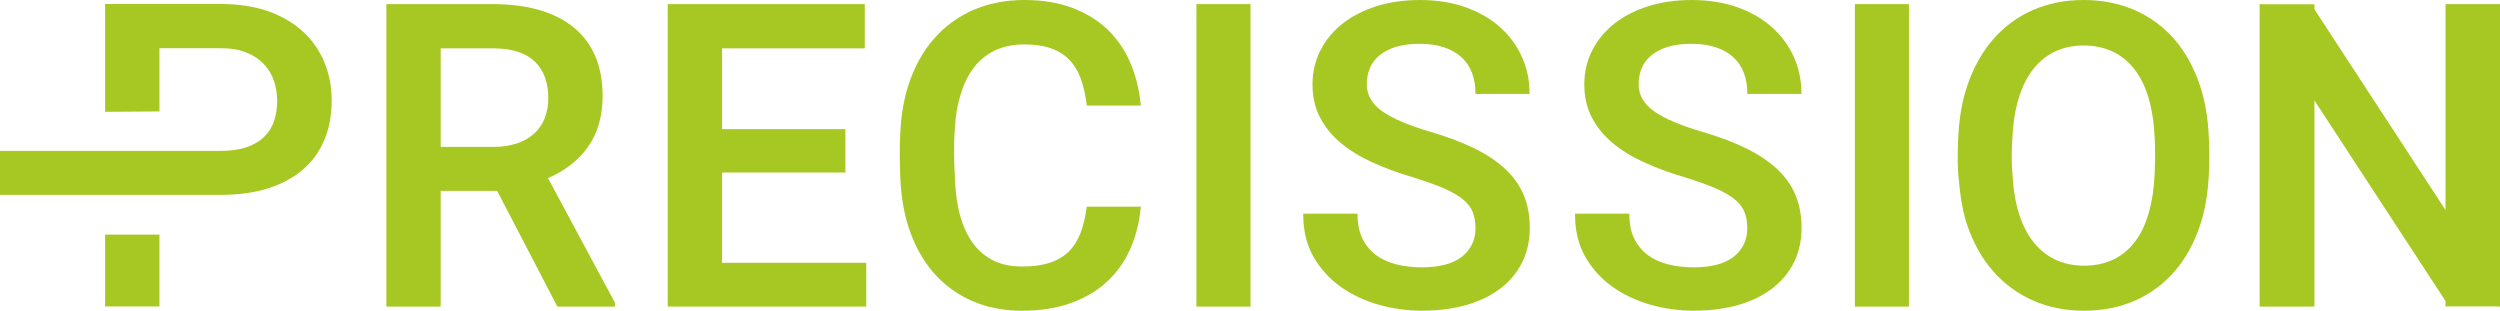 <?xml version="1.0" encoding="utf-8"?>
<!-- Generator: Adobe Illustrator 25.0.0, SVG Export Plug-In . SVG Version: 6.00 Build 0)  -->
<svg version="1.1" id="Capa_1" xmlns="http://www.w3.org/2000/svg" xmlns:xlink="http://www.w3.org/1999/xlink" x="0px" y="0px"
	 viewBox="0 0 1186.48 147.47" style="enable-background:new 0 0 1186.48 147.47;" xml:space="preserve">
<style type="text/css">
	.st0{fill:none;stroke:#CCCFCB;stroke-width:0.25;stroke-miterlimit:10;}
	.st1{clip-path:url(#SVGID_2_);fill:none;stroke:#4C809D;stroke-width:5.831;stroke-miterlimit:10;}
	.st2{fill:none;stroke:#C6C6C6;stroke-width:0.25;stroke-miterlimit:10;}
	.st3{fill:#CCCFCB;}
	.st4{fill:#BE0064;}
	.st5{fill:#FFFFFF;}
	.st6{fill:url(#SVGID_3_);}
	.st7{opacity:0.3;fill:url(#SVGID_4_);}
	.st8{fill:#DC8CB4;}
	.st9{clip-path:url(#SVGID_6_);}
	.st10{fill:#14698F;}
	.st11{clip-path:url(#SVGID_10_);fill:url(#SVGID_11_);}
	.st12{fill:#323233;}
	.st13{fill:#99BA22;}
	.st14{fill:#222222;}
	.st15{fill:none;stroke:#FFFFFF;stroke-width:3;stroke-linecap:round;stroke-linejoin:round;stroke-miterlimit:10;}
	.st16{fill:none;stroke:#222222;stroke-width:4;stroke-linecap:round;stroke-linejoin:round;stroke-miterlimit:10;}
	.st17{fill:#E2E2E2;stroke:#CFCFCF;stroke-width:1.601;stroke-miterlimit:10;}
	.st18{fill:#E2E2E2;stroke:#CFCFCF;stroke-width:1.593;stroke-miterlimit:10;}
	.st19{fill:none;stroke:#FFFFFF;stroke-width:3.086;stroke-linecap:round;stroke-linejoin:round;stroke-miterlimit:10;}
	.st20{fill:none;stroke:#FFFFFF;stroke-width:4;stroke-linecap:round;stroke-linejoin:round;stroke-miterlimit:10;}
	.st21{fill:none;}
	.st22{fill:#363D5C;}
	.st23{fill:#E1E1E1;}
	.st24{clip-path:url(#SVGID_15_);fill-rule:evenodd;clip-rule:evenodd;fill:#222222;}
	.st25{fill:none;stroke:#14698F;stroke-width:5.069;stroke-miterlimit:10;}
	.st26{fill:#69D493;}
	.st27{clip-path:url(#SVGID_17_);fill:url(#SVGID_18_);stroke:#4C809D;stroke-width:5.835;stroke-miterlimit:10;}
	.st28{clip-path:url(#SVGID_22_);fill:url(#SVGID_23_);}
	.st29{opacity:0.5;fill:none;stroke:#FFFFFF;stroke-miterlimit:10;}
	.st30{opacity:0.3;fill:none;stroke:#FFFFFF;stroke-miterlimit:10;}
	.st31{opacity:0.3;fill:#FFFFFF;}
	.st32{opacity:0.6;fill:none;stroke:#FFFFFF;stroke-miterlimit:10;}
	.st33{opacity:0.4;fill:#FFFFFF;}
	.st34{fill:none;stroke:#6BFF00;stroke-miterlimit:10;}
	.st35{opacity:0.7;fill:#FFFFFF;}
	.st36{opacity:0.6;fill:#FFFFFF;}
	.st37{opacity:0.5;fill:#FFFFFF;}
	.st38{opacity:0.2;fill:#FFFFFF;}
	.st39{opacity:0.05;fill:#FFFFFF;}
	.st40{fill:#A7C822;}
	.st41{clip-path:url(#SVGID_25_);fill:url(#SVGID_26_);}
	.st42{opacity:0.5;fill:none;stroke:#FFFFFF;stroke-width:2.545;stroke-miterlimit:10;}
	.st43{opacity:0.3;fill:none;stroke:#FFFFFF;stroke-width:2.545;stroke-miterlimit:10;}
	.st44{opacity:0.6;fill:none;stroke:#FFFFFF;stroke-width:2.545;stroke-miterlimit:10;}
	.st45{fill:none;stroke:#6BFF00;stroke-width:2.545;stroke-miterlimit:10;}
	.st46{fill:#E2E2E2;stroke:#CFCFCF;stroke-width:1.433;stroke-miterlimit:10;}
	.st47{fill:#E2E2E2;stroke:#CFCFCF;stroke-width:1.425;stroke-miterlimit:10;}
	.st48{fill:#FF006A;}
	.st49{clip-path:url(#SVGID_32_);fill-rule:evenodd;clip-rule:evenodd;fill:#222222;}
	.st50{fill:url(#SVGID_35_);}
	.st51{fill:url(#SVGID_36_);}
	.st52{fill:url(#SVGID_37_);}
	.st53{fill:none;stroke:#FFFFFF;stroke-width:0.925;stroke-miterlimit:10;}
	.st54{fill:url(#SVGID_38_);}
	.st55{clip-path:url(#SVGID_44_);}
	.st56{fill:url(#SVGID_45_);}
	.st57{clip-path:url(#SVGID_57_);fill:#FFFFFF;}
	.st58{fill:url(#SVGID_58_);}
	.st59{clip-path:url(#SVGID_60_);fill:#FFFFFF;}
	.st60{fill:url(#SVGID_61_);}
	.st61{clip-path:url(#SVGID_67_);}
	.st62{clip-path:url(#SVGID_71_);}
	.st63{clip-path:url(#SVGID_75_);}
	.st64{fill:none;stroke:#222222;stroke-width:3;stroke-miterlimit:10;}
	.st65{fill:url(#SVGID_78_);}
	.st66{opacity:0.3;fill:url(#SVGID_79_);}
	.st67{fill:none;stroke:#222222;stroke-miterlimit:10;}
	.st68{fill:url(#SVGID_80_);}
	.st69{opacity:0.3;fill:url(#SVGID_81_);}
</style>
<rect x="-117.24" y="-4255.4" class="st21" width="5568" height="13200"/>
<g>
	<path class="st40" d="M714.34,80.17c-3.91-3.64-8.87-6.95-14.75-9.82c-5.91-2.89-12.95-5.53-20.94-7.87
		c-10.15-2.96-17.79-6.24-22.71-9.71c-4.82-3.41-7.28-7.72-7.28-12.8c0-2.73,0.5-5.29,1.48-7.64c0.97-2.32,2.51-4.37,4.56-6.06
		c2.07-1.72,4.69-3.07,7.8-4.03c3.14-0.96,6.91-1.45,11.21-1.45c4.57,0,8.56,0.59,11.88,1.74c3.3,1.15,6.08,2.76,8.23,4.83
		c2.15,2.05,3.77,4.52,4.82,7.34c1.05,2.85,1.59,6,1.59,9.37v0.5h25.68v-0.5c0-5.98-1.2-11.69-3.58-17
		c-2.36-5.29-5.81-10.01-10.25-14.02c-4.44-4.01-9.94-7.22-16.37-9.55C689.28,1.18,681.94,0,673.91,0c-7.51,0-14.48,1-20.7,2.96
		c-6.24,1.98-11.66,4.77-16.12,8.32c-4.47,3.55-8,7.82-10.46,12.69c-2.48,4.88-3.73,10.3-3.73,16.09c0,5.85,1.2,11.14,3.58,15.7
		c2.37,4.54,5.69,8.62,9.87,12.1c4.16,3.48,9.19,6.57,14.95,9.18c5.75,2.62,12.1,4.97,18.86,6.97c6.16,1.89,11.27,3.71,15.16,5.41
		c3.89,1.7,6.97,3.51,9.18,5.36c2.18,1.83,3.69,3.85,4.5,6.01c0.82,2.18,1.25,4.71,1.25,7.5c0,5.56-2.13,10.09-6.32,13.45
		c-4.23,3.41-10.67,5.13-19.12,5.13c-4.3,0-8.38-0.47-12.11-1.41c-3.7-0.92-6.95-2.41-9.66-4.41c-2.69-2.01-4.84-4.62-6.41-7.76
		c-1.55-3.14-2.34-6.97-2.34-11.37v-0.5h-25.78v0.5c0,7.63,1.66,14.37,4.91,20.02c3.24,5.65,7.59,10.44,12.92,14.21
		c5.31,3.77,11.39,6.63,18.07,8.5c6.66,1.86,13.53,2.8,20.4,2.8c7.71,0,14.81-0.91,21.09-2.7c6.31-1.81,11.75-4.45,16.18-7.83
		c4.44-3.38,7.92-7.55,10.33-12.4c2.4-4.86,3.62-10.38,3.62-16.44c0-5.71-0.97-10.93-2.88-15.51
		C721.23,88.01,718.27,83.84,714.34,80.17"/>
	<path class="st40" d="M843.34,80.17c-3.9-3.64-8.87-6.95-14.75-9.82c-5.91-2.89-12.95-5.53-20.94-7.87
		c-10.14-2.96-17.79-6.24-22.71-9.71c-4.82-3.41-7.26-7.72-7.26-12.8c0-2.73,0.49-5.29,1.47-7.64c0.97-2.32,2.51-4.37,4.57-6.06
		c2.06-1.72,4.68-3.07,7.8-4.03c3.14-0.96,6.91-1.45,11.22-1.45c4.56,0,8.55,0.59,11.87,1.74c3.31,1.15,6.08,2.76,8.23,4.83
		c2.15,2.05,3.78,4.52,4.82,7.34c1.05,2.85,1.59,6,1.59,9.37v0.5h25.68v-0.5c0-5.98-1.2-11.69-3.57-17
		c-2.37-5.29-5.82-10.01-10.26-14.02c-4.44-4.01-9.95-7.22-16.37-9.55C818.28,1.18,810.94,0,802.91,0c-7.52,0-14.49,1-20.71,2.96
		c-6.23,1.98-11.66,4.77-16.12,8.32c-4.48,3.55-8,7.82-10.46,12.69c-2.48,4.88-3.73,10.3-3.73,16.09c0,5.85,1.2,11.14,3.59,15.7
		c2.36,4.54,5.68,8.62,9.86,12.1c4.16,3.48,9.19,6.57,14.95,9.18c5.75,2.62,12.1,4.97,18.86,6.97c6.16,1.89,11.27,3.71,15.16,5.41
		c3.89,1.7,6.97,3.51,9.18,5.36c2.18,1.83,3.69,3.85,4.5,6.01c0.83,2.18,1.25,4.71,1.25,7.5c0,5.56-2.13,10.09-6.32,13.45
		c-4.23,3.41-10.66,5.13-19.12,5.13c-4.3,0-8.38-0.47-12.1-1.41c-3.71-0.92-6.96-2.41-9.67-4.41c-2.69-2.01-4.84-4.62-6.41-7.76
		c-1.55-3.14-2.34-6.97-2.34-11.37v-0.5h-25.78v0.5c0,7.63,1.66,14.37,4.91,20.02c3.25,5.65,7.59,10.44,12.92,14.21
		c5.31,3.77,11.39,6.63,18.07,8.5c6.66,1.86,13.52,2.8,20.39,2.8c7.72,0,14.81-0.91,21.09-2.7c6.31-1.81,11.75-4.45,16.18-7.83
		c4.44-3.38,7.92-7.55,10.33-12.4c2.41-4.86,3.62-10.38,3.62-16.44c0-5.71-0.97-10.93-2.88-15.51
		C850.22,88.01,847.26,83.84,843.34,80.17"/>
	<path class="st40" d="M279.01,69.77c4.64-6.49,6.99-14.64,6.99-24.24c0-7.09-1.16-13.41-3.47-18.79c-2.29-5.4-5.71-10-10.17-13.65
		c-4.43-3.65-9.94-6.45-16.39-8.32c-6.42-1.87-13.8-2.81-21.97-2.81h-50.63v143.55h25.77V90.58h26.8l28.45,54.65l0.14,0.27h27.35
		v-1.78l-31.81-59.18C268.11,81.08,274.48,76.11,279.01,69.77 M253.73,63.18c-2.17,2.04-4.91,3.65-8.15,4.79
		c-3.26,1.15-7.12,1.74-11.48,1.74h-24.95V22.94h24.85c4.62,0,8.64,0.57,11.93,1.69c3.27,1.1,5.99,2.72,8.07,4.77
		c2.09,2.05,3.67,4.56,4.68,7.44c1.02,2.9,1.54,6.19,1.54,9.77c0,3.39-0.55,6.52-1.63,9.31C257.52,58.72,255.89,61.16,253.73,63.18"
		/>
	<polygon class="st40" points="342.68,81.87 401.22,81.87 401.22,61.29 342.68,61.29 342.68,22.94 410.42,22.94 410.42,1.96 
		316.9,1.96 316.9,145.5 411.12,145.5 411.12,124.72 342.68,124.72 	"/>
	<path class="st40" d="M431.14,107.67c-2.41-7.44-3.62-15.85-3.94-24.95c-0.42-11.81,0.01-17.97,0.01-17.97
		c0.28-8.96,1.59-17.28,4.02-24.7c2.74-8.34,6.73-15.56,11.85-21.47c5.11-5.91,11.38-10.53,18.62-13.75
		C468.96,1.64,477.18,0,486.14,0c8.5,0,16.14,1.25,22.7,3.71c6.56,2.46,12.2,5.92,16.76,10.29c4.56,4.36,8.19,9.64,10.79,15.69
		c2.59,6.01,4.26,12.68,4.98,19.82l0.06,0.56h-25.68l-0.05-0.45c-0.52-4.45-1.42-8.5-2.67-12.03c-1.24-3.51-3.03-6.53-5.32-8.98
		c-2.28-2.44-5.22-4.33-8.71-5.6c-3.52-1.28-7.84-1.93-12.85-1.93c-5.5,0-10.38,1.05-14.5,3.13c-4.13,2.08-7.61,5.12-10.34,9.05
		c-2.76,3.94-4.86,8.88-6.24,14.65c0,0-3.29,10.25-1.95,34.81c0.16,5.82,0.66,11.31,1.71,16.17c1.22,5.72,3.13,10.69,5.71,14.76
		c2.54,4.04,5.87,7.22,9.89,9.47c4.02,2.23,8.91,3.37,14.54,3.37c5.26,0,9.76-0.62,13.39-1.84c3.6-1.21,6.61-3.01,8.96-5.36
		c2.35-2.36,4.2-5.3,5.5-8.73c1.33-3.48,2.28-7.52,2.86-12.02l0.06-0.44h25.67l-0.05,0.55c-0.66,7-2.32,13.55-4.94,19.49
		c-2.62,5.95-6.33,11.16-10.99,15.49c-4.68,4.34-10.44,7.77-17.16,10.19c-6.72,2.42-14.56,3.65-23.32,3.65
		c-8.78,0-16.83-1.61-23.95-4.79c-7.12-3.18-13.27-7.77-18.29-13.63C437.72,123.17,433.81,115.98,431.14,107.67"/>
	<rect x="567.8" y="1.96" class="st40" width="25.68" height="143.55"/>
	<rect x="880.3" y="1.96" class="st40" width="25.67" height="143.55"/>
	<path class="st40" d="M1048.28,64.76c-0.41-8.7-1.74-16.75-4.1-23.88c-2.84-8.64-6.92-16.07-12.13-22.1
		c-5.21-6.04-11.56-10.73-18.88-13.94C1005.85,1.62,997.66,0,988.84,0c-8.76,0-16.9,1.62-24.19,4.83
		c-7.28,3.22-13.62,7.91-18.83,13.94c-5.21,6.02-9.33,13.46-12.23,22.09c-2.41,7.15-3.78,15.19-4.19,23.89
		c0,0-0.66,10.05-0.01,17.96c0.73,8.74,1.77,16.85,4.2,24.03c2.91,8.59,7.05,15.99,12.33,21.99c5.28,6,11.65,10.68,18.93,13.89
		c7.29,3.21,15.43,4.84,24.19,4.84c8.83,0,17-1.63,24.29-4.84c7.28-3.21,13.59-7.89,18.78-13.89c5.17-5.99,9.23-13.39,12.08-22
		c2.38-7.17,3.71-15.25,4.11-24.02C1048.83,75.67,1048.28,64.76,1048.28,64.76z M1022.56,82.72c-0.61,13.32-3.48,23.75-8.64,31.06
		c-5.78,8.17-14.16,12.31-24.89,12.31c-5.18,0-9.94-1.05-14.12-3.12c-4.17-2.07-7.78-5.18-10.73-9.25
		c-2.96-4.08-5.25-9.21-6.82-15.24c-1.22-4.66-1.97-9.96-2.25-15.75c-0.78-8.38,0-17.96,0-17.96c0.28-5.79,1.03-11.07,2.25-15.71
		c1.57-6.01,3.85-11.11,6.77-15.16c2.91-4.03,6.48-7.12,10.64-9.19c4.14-2.07,8.88-3.13,14.06-3.13c5.3,0,10.12,1.06,14.31,3.13
		c4.17,2.07,7.75,5.15,10.63,9.19c2.88,4.03,5.11,9.12,6.62,15.15c1.17,4.65,1.88,9.93,2.16,15.71
		C1022.56,64.76,1023.09,71.11,1022.56,82.72z"/>
	<polygon class="st40" points="1160.9,1.96 1160.9,2.04 1160.62,2.04 1160.62,99.69 1098.41,4.42 1098.41,2.04 1074.13,2.04 
		1072.94,1.96 1072.4,1.92 1072.4,145.51 1098.17,145.51 1098.17,145.43 1098.41,145.43 1098.41,47.69 1160.62,142.86 
		1160.62,145.43 1185.02,145.43 1185.93,145.51 1186.48,145.56 1186.48,1.96 	"/>
	<rect x="49.89" y="111.34" class="st40" width="25.78" height="34.1"/>
	<path class="st40" d="M143.63,14.85c-4.47-4.07-10.01-7.28-16.46-9.55c-6.45-2.26-13.94-3.41-22.24-3.41H49.89v51.18l25.78-0.18V46
		V22.88h29.26c4.68,0,8.75,0.7,12.08,2.07c3.34,1.37,6.13,3.23,8.29,5.55c2.16,2.31,3.76,5,4.75,7.99c0.99,3.01,1.49,6.18,1.49,9.43
		c0,3.45-0.5,6.67-1.49,9.58c-0.99,2.88-2.57,5.39-4.72,7.48c-2.15,2.09-4.95,3.73-8.28,4.88c-3.36,1.15-7.44,1.73-12.11,1.73H0
		v20.88h104.93c8.31,0,15.78-1.02,22.23-3.06c6.45-2.03,11.99-4.99,16.46-8.81c4.48-3.81,7.93-8.56,10.27-14.09
		c2.34-5.52,3.52-11.85,3.52-18.8c0-6.56-1.18-12.71-3.52-18.3C151.56,23.83,148.11,18.93,143.63,14.85"/>
</g>
</svg>

